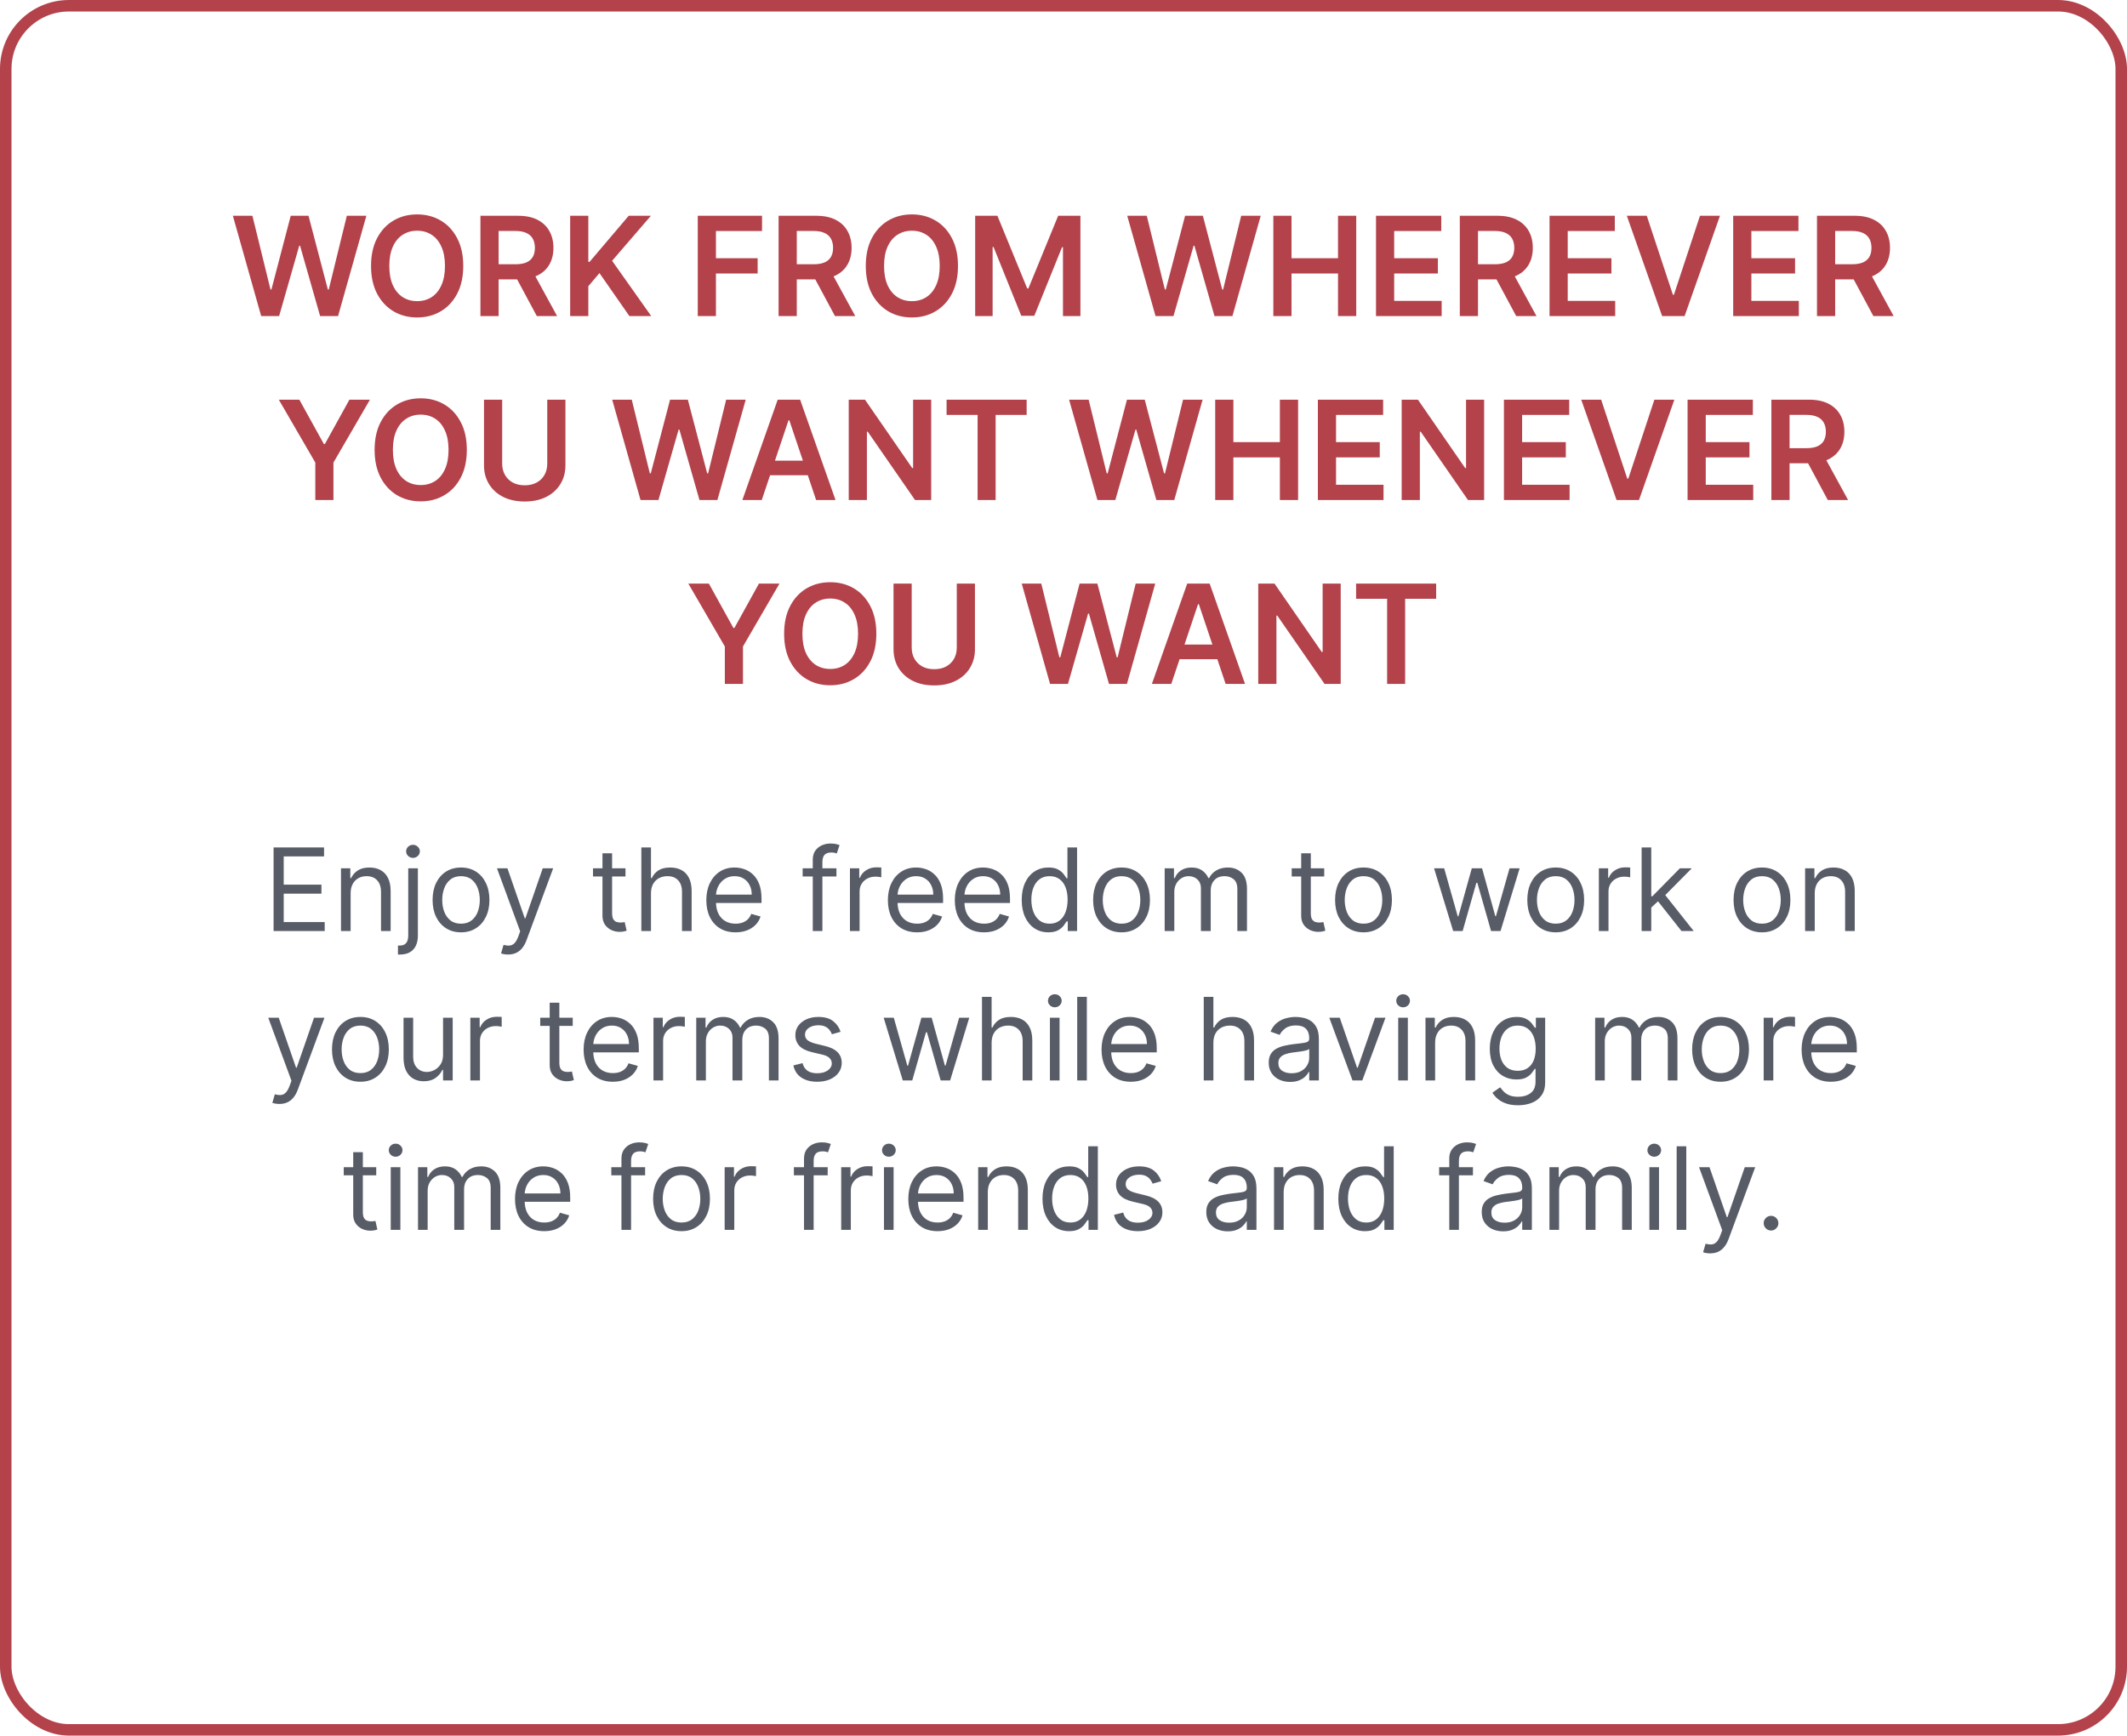 <svg width="370" height="302" viewBox="0 0 370 302" fill="none" xmlns="http://www.w3.org/2000/svg">
<rect x="1" y="1" width="368" height="300" rx="11" stroke="#B3424B" stroke-width="2"/>
<path d="M45.434 55L40.508 37.545H43.908L47.053 50.372H47.215L50.573 37.545H53.667L57.033 50.381H57.187L60.332 37.545H63.732L58.806 55H55.687L52.193 42.753H52.056L48.553 55H45.434ZM80.584 46.273C80.584 48.153 80.231 49.764 79.527 51.105C78.828 52.44 77.874 53.463 76.663 54.173C75.459 54.883 74.092 55.239 72.564 55.239C71.035 55.239 69.666 54.883 68.456 54.173C67.251 53.457 66.297 52.432 65.592 51.097C64.894 49.756 64.544 48.148 64.544 46.273C64.544 44.392 64.894 42.784 65.592 41.449C66.297 40.108 67.251 39.082 68.456 38.372C69.666 37.662 71.035 37.307 72.564 37.307C74.092 37.307 75.459 37.662 76.663 38.372C77.874 39.082 78.828 40.108 79.527 41.449C80.231 42.784 80.584 44.392 80.584 46.273ZM77.405 46.273C77.405 44.949 77.197 43.832 76.783 42.923C76.374 42.008 75.805 41.318 75.078 40.852C74.351 40.381 73.513 40.145 72.564 40.145C71.615 40.145 70.777 40.381 70.05 40.852C69.322 41.318 68.751 42.008 68.337 42.923C67.928 43.832 67.723 44.949 67.723 46.273C67.723 47.597 67.928 48.716 68.337 49.631C68.751 50.54 69.322 51.23 70.05 51.702C70.777 52.168 71.615 52.401 72.564 52.401C73.513 52.401 74.351 52.168 75.078 51.702C75.805 51.23 76.374 50.54 76.783 49.631C77.197 48.716 77.405 47.597 77.405 46.273ZM83.573 55V37.545H90.119C91.46 37.545 92.585 37.778 93.494 38.244C94.408 38.71 95.099 39.364 95.565 40.205C96.036 41.04 96.272 42.014 96.272 43.128C96.272 44.247 96.033 45.219 95.556 46.043C95.085 46.861 94.388 47.494 93.468 47.943C92.548 48.386 91.417 48.608 90.076 48.608H85.414V45.983H89.65C90.434 45.983 91.076 45.875 91.576 45.659C92.076 45.438 92.445 45.117 92.684 44.696C92.928 44.27 93.05 43.747 93.05 43.128C93.05 42.508 92.928 41.98 92.684 41.543C92.44 41.099 92.067 40.764 91.567 40.537C91.067 40.304 90.423 40.188 89.633 40.188H86.735V55H83.573ZM92.59 47.091L96.911 55H93.383L89.138 47.091H92.59ZM99.183 55V37.545H102.344V45.565H102.558L109.367 37.545H113.228L106.478 45.378L113.288 55H109.487L104.279 47.517L102.344 49.801V55H99.183ZM121.378 55V37.545H132.56V40.196H124.54V44.935H131.793V47.585H124.54V55H121.378ZM135.44 55V37.545H141.986C143.327 37.545 144.452 37.778 145.361 38.244C146.276 38.71 146.966 39.364 147.432 40.205C147.903 41.04 148.139 42.014 148.139 43.128C148.139 44.247 147.901 45.219 147.423 46.043C146.952 46.861 146.256 47.494 145.335 47.943C144.415 48.386 143.284 48.608 141.943 48.608H137.281V45.983H141.517C142.301 45.983 142.943 45.875 143.443 45.659C143.943 45.438 144.313 45.117 144.551 44.696C144.795 44.27 144.918 43.747 144.918 43.128C144.918 42.508 144.795 41.98 144.551 41.543C144.307 41.099 143.935 40.764 143.435 40.537C142.935 40.304 142.29 40.188 141.5 40.188H138.602V55H135.44ZM144.457 47.091L148.778 55H145.25L141.006 47.091H144.457ZM166.646 46.273C166.646 48.153 166.294 49.764 165.589 51.105C164.891 52.44 163.936 53.463 162.726 54.173C161.521 54.883 160.155 55.239 158.626 55.239C157.098 55.239 155.729 54.883 154.518 54.173C153.314 53.457 152.359 52.432 151.655 51.097C150.956 49.756 150.607 48.148 150.607 46.273C150.607 44.392 150.956 42.784 151.655 41.449C152.359 40.108 153.314 39.082 154.518 38.372C155.729 37.662 157.098 37.307 158.626 37.307C160.155 37.307 161.521 37.662 162.726 38.372C163.936 39.082 164.891 40.108 165.589 41.449C166.294 42.784 166.646 44.392 166.646 46.273ZM163.467 46.273C163.467 44.949 163.26 43.832 162.845 42.923C162.436 42.008 161.868 41.318 161.141 40.852C160.413 40.381 159.575 40.145 158.626 40.145C157.678 40.145 156.839 40.381 156.112 40.852C155.385 41.318 154.814 42.008 154.399 42.923C153.99 43.832 153.786 44.949 153.786 46.273C153.786 47.597 153.99 48.716 154.399 49.631C154.814 50.54 155.385 51.23 156.112 51.702C156.839 52.168 157.678 52.401 158.626 52.401C159.575 52.401 160.413 52.168 161.141 51.702C161.868 51.23 162.436 50.54 162.845 49.631C163.26 48.716 163.467 47.597 163.467 46.273ZM169.636 37.545H173.505L178.687 50.193H178.891L184.073 37.545H187.942V55H184.908V43.008H184.746L179.923 54.949H177.656L172.832 42.983H172.67V55H169.636V37.545ZM201.012 55L196.086 37.545H199.487L202.631 50.372H202.793L206.151 37.545H209.245L212.612 50.381H212.765L215.91 37.545H219.31L214.384 55H211.265L207.771 42.753H207.634L204.131 55H201.012ZM221.503 55V37.545H224.665V44.935H232.753V37.545H235.923V55H232.753V47.585H224.665V55H221.503ZM239.362 55V37.545H250.714V40.196H242.524V44.935H250.126V47.585H242.524V52.349H250.783V55H239.362ZM253.94 55V37.545H260.486C261.827 37.545 262.952 37.778 263.861 38.244C264.776 38.71 265.466 39.364 265.932 40.205C266.403 41.04 266.639 42.014 266.639 43.128C266.639 44.247 266.401 45.219 265.923 46.043C265.452 46.861 264.756 47.494 263.835 47.943C262.915 48.386 261.784 48.608 260.443 48.608H255.781V45.983H260.017C260.801 45.983 261.443 45.875 261.943 45.659C262.443 45.438 262.813 45.117 263.051 44.696C263.295 44.27 263.418 43.747 263.418 43.128C263.418 42.508 263.295 41.98 263.051 41.543C262.807 41.099 262.435 40.764 261.935 40.537C261.435 40.304 260.79 40.188 260 40.188H257.102V55H253.94ZM262.957 47.091L267.278 55H263.75L259.506 47.091H262.957ZM269.55 55V37.545H280.902V40.196H272.712V44.935H280.314V47.585H272.712V52.349H280.97V55H269.55ZM286.463 37.545L291.006 51.284H291.185L295.719 37.545H299.196L293.043 55H289.139L282.994 37.545H286.463ZM301.495 55V37.545H312.847V40.196H304.657V44.935H312.259V47.585H304.657V52.349H312.915V55H301.495ZM316.073 55V37.545H322.619C323.96 37.545 325.085 37.778 325.994 38.244C326.908 38.71 327.599 39.364 328.065 40.205C328.536 41.04 328.772 42.014 328.772 43.128C328.772 44.247 328.533 45.219 328.056 46.043C327.585 46.861 326.888 47.494 325.968 47.943C325.048 48.386 323.917 48.608 322.576 48.608H317.914V45.983H322.15C322.934 45.983 323.576 45.875 324.076 45.659C324.576 45.438 324.945 45.117 325.184 44.696C325.428 44.27 325.55 43.747 325.55 43.128C325.55 42.508 325.428 41.98 325.184 41.543C324.94 41.099 324.567 40.764 324.067 40.537C323.567 40.304 322.923 40.188 322.133 40.188H319.235V55H316.073ZM325.09 47.091L329.411 55H325.883L321.638 47.091H325.09ZM48.501 69.546H52.072L56.342 77.267H56.512L60.782 69.546H64.353L58.004 80.489V87H54.85V80.489L48.501 69.546ZM81.205 78.273C81.205 80.153 80.853 81.764 80.148 83.105C79.449 84.44 78.495 85.463 77.284 86.173C76.08 86.883 74.713 87.239 73.185 87.239C71.657 87.239 70.287 86.883 69.077 86.173C67.873 85.457 66.918 84.432 66.213 83.097C65.515 81.756 65.165 80.148 65.165 78.273C65.165 76.392 65.515 74.784 66.213 73.449C66.918 72.108 67.873 71.082 69.077 70.372C70.287 69.662 71.657 69.307 73.185 69.307C74.713 69.307 76.08 69.662 77.284 70.372C78.495 71.082 79.449 72.108 80.148 73.449C80.853 74.784 81.205 76.392 81.205 78.273ZM78.026 78.273C78.026 76.949 77.819 75.832 77.404 74.923C76.995 74.008 76.427 73.318 75.699 72.852C74.972 72.381 74.134 72.145 73.185 72.145C72.236 72.145 71.398 72.381 70.671 72.852C69.944 73.318 69.373 74.008 68.958 74.923C68.549 75.832 68.344 76.949 68.344 78.273C68.344 79.597 68.549 80.716 68.958 81.631C69.373 82.54 69.944 83.23 70.671 83.702C71.398 84.168 72.236 84.401 73.185 84.401C74.134 84.401 74.972 84.168 75.699 83.702C76.427 83.23 76.995 82.54 77.404 81.631C77.819 80.716 78.026 79.597 78.026 78.273ZM95.197 69.546H98.359V80.949C98.359 82.199 98.064 83.298 97.473 84.247C96.887 85.196 96.064 85.938 95.001 86.472C93.939 87 92.697 87.264 91.277 87.264C89.85 87.264 88.606 87 87.544 86.472C86.481 85.938 85.657 85.196 85.072 84.247C84.487 83.298 84.194 82.199 84.194 80.949V69.546H87.356V80.685C87.356 81.412 87.515 82.06 87.834 82.628C88.157 83.196 88.612 83.642 89.197 83.966C89.782 84.284 90.475 84.443 91.277 84.443C92.078 84.443 92.771 84.284 93.356 83.966C93.947 83.642 94.402 83.196 94.72 82.628C95.038 82.06 95.197 81.412 95.197 80.685V69.546ZM111.422 87L106.496 69.546H109.897L113.042 82.372H113.203L116.561 69.546H119.655L123.022 82.381H123.175L126.32 69.546H129.721L124.794 87H121.675L118.181 74.753H118.044L114.542 87H111.422ZM132.514 87H129.139L135.284 69.546H139.187L145.341 87H141.966L137.304 73.125H137.167L132.514 87ZM132.625 80.156H141.829V82.696H132.625V80.156ZM161.983 69.546V87H159.171L150.946 75.111H150.801V87H147.64V69.546H150.469L158.685 81.443H158.838V69.546H161.983ZM164.662 72.196V69.546H178.588V72.196H173.193V87H170.056V72.196H164.662ZM190.899 87L185.973 69.546H189.373L192.518 82.372H192.68L196.038 69.546H199.132L202.498 82.381H202.652L205.797 69.546H209.197L204.271 87H201.152L197.657 74.753H197.521L194.018 87H190.899ZM211.39 87V69.546H214.551V76.935H222.64V69.546H225.81V87H222.64V79.585H214.551V87H211.39ZM229.249 87V69.546H240.601V72.196H232.411V76.935H240.013V79.585H232.411V84.349H240.669V87H229.249ZM258.171 69.546V87H255.358L247.134 75.111H246.989V87H243.827V69.546H246.657L254.873 81.443H255.026V69.546H258.171ZM261.616 87V69.546H272.968V72.196H264.778V76.935H272.38V79.585H264.778V84.349H273.037V87H261.616ZM278.529 69.546L283.072 83.284H283.251L287.785 69.546H291.262L285.109 87H281.206L275.061 69.546H278.529ZM293.561 87V69.546H304.914V72.196H296.723V76.935H304.326V79.585H296.723V84.349H304.982V87H293.561ZM308.14 87V69.546H314.685C316.026 69.546 317.151 69.778 318.06 70.244C318.975 70.71 319.665 71.364 320.131 72.204C320.603 73.04 320.838 74.014 320.838 75.128C320.838 76.247 320.6 77.219 320.123 78.043C319.651 78.861 318.955 79.494 318.034 79.943C317.114 80.386 315.983 80.608 314.642 80.608H309.98V77.983H314.216C315 77.983 315.642 77.875 316.142 77.659C316.642 77.438 317.012 77.117 317.25 76.696C317.495 76.27 317.617 75.747 317.617 75.128C317.617 74.508 317.495 73.98 317.25 73.543C317.006 73.099 316.634 72.764 316.134 72.537C315.634 72.304 314.989 72.188 314.199 72.188H311.301V87H308.14ZM317.157 79.091L321.478 87H317.949L313.705 79.091H317.157ZM119.739 101.545H123.31L127.58 109.267H127.751L132.021 101.545H135.592L129.242 112.489V119H126.089V112.489L119.739 101.545ZM152.443 110.273C152.443 112.153 152.091 113.764 151.386 115.105C150.688 116.44 149.733 117.463 148.523 118.173C147.318 118.884 145.952 119.239 144.423 119.239C142.895 119.239 141.526 118.884 140.315 118.173C139.111 117.457 138.156 116.432 137.452 115.097C136.753 113.756 136.403 112.148 136.403 110.273C136.403 108.392 136.753 106.784 137.452 105.449C138.156 104.108 139.111 103.082 140.315 102.372C141.526 101.662 142.895 101.307 144.423 101.307C145.952 101.307 147.318 101.662 148.523 102.372C149.733 103.082 150.688 104.108 151.386 105.449C152.091 106.784 152.443 108.392 152.443 110.273ZM149.264 110.273C149.264 108.949 149.057 107.832 148.642 106.923C148.233 106.009 147.665 105.318 146.938 104.852C146.21 104.381 145.372 104.145 144.423 104.145C143.474 104.145 142.636 104.381 141.909 104.852C141.182 105.318 140.611 106.009 140.196 106.923C139.787 107.832 139.582 108.949 139.582 110.273C139.582 111.597 139.787 112.716 140.196 113.631C140.611 114.54 141.182 115.23 141.909 115.702C142.636 116.168 143.474 116.401 144.423 116.401C145.372 116.401 146.21 116.168 146.938 115.702C147.665 115.23 148.233 114.54 148.642 113.631C149.057 112.716 149.264 111.597 149.264 110.273ZM166.435 101.545H169.597V112.949C169.597 114.199 169.302 115.298 168.711 116.247C168.126 117.196 167.302 117.937 166.239 118.472C165.177 119 163.935 119.264 162.515 119.264C161.089 119.264 159.844 119 158.782 118.472C157.719 117.937 156.896 117.196 156.31 116.247C155.725 115.298 155.433 114.199 155.433 112.949V101.545H158.594V112.685C158.594 113.412 158.754 114.06 159.072 114.628C159.396 115.196 159.85 115.642 160.435 115.966C161.021 116.284 161.714 116.443 162.515 116.443C163.316 116.443 164.009 116.284 164.594 115.966C165.185 115.642 165.64 115.196 165.958 114.628C166.276 114.06 166.435 113.412 166.435 112.685V101.545ZM182.661 119L177.734 101.545H181.135L184.28 114.372H184.442L187.8 101.545H190.893L194.26 114.381H194.413L197.558 101.545H200.959L196.033 119H192.913L189.419 106.753H189.283L185.78 119H182.661ZM203.752 119H200.377L206.522 101.545H210.425L216.579 119H213.204L208.542 105.125H208.406L203.752 119ZM203.863 112.156H213.067V114.696H203.863V112.156ZM233.222 101.545V119H230.409L222.185 107.111H222.04V119H218.878V101.545H221.707L229.923 113.443H230.077V101.545H233.222ZM235.9 104.196V101.545H249.826V104.196H244.431V119H241.295V104.196H235.9Z" fill="#B3424B"/>
<path d="M47.591 162V147.455H56.37V149.017H49.353V153.932H55.915V155.494H49.353V160.438H56.483V162H47.591ZM60.993 155.438V162H59.317V151.091H60.937V152.795H61.079C61.334 152.241 61.723 151.796 62.243 151.46C62.764 151.119 63.437 150.949 64.26 150.949C64.999 150.949 65.645 151.1 66.199 151.403C66.753 151.702 67.184 152.156 67.492 152.767C67.8 153.373 67.954 154.14 67.954 155.068V162H66.278V155.182C66.278 154.325 66.055 153.657 65.61 153.179C65.165 152.696 64.554 152.455 63.778 152.455C63.242 152.455 62.764 152.571 62.343 152.803C61.926 153.035 61.597 153.373 61.356 153.818C61.114 154.263 60.993 154.803 60.993 155.438ZM71.016 151.091H72.693V162.795C72.693 163.468 72.577 164.05 72.345 164.543C72.117 165.035 71.772 165.416 71.308 165.686C70.848 165.956 70.268 166.091 69.568 166.091C69.511 166.091 69.454 166.091 69.397 166.091C69.34 166.091 69.284 166.091 69.227 166.091V164.528C69.284 164.528 69.336 164.528 69.383 164.528C69.43 164.528 69.482 164.528 69.539 164.528C70.051 164.528 70.425 164.377 70.661 164.074C70.898 163.776 71.016 163.349 71.016 162.795V151.091ZM71.84 149.273C71.514 149.273 71.232 149.161 70.995 148.939C70.763 148.716 70.647 148.449 70.647 148.136C70.647 147.824 70.763 147.556 70.995 147.334C71.232 147.111 71.514 147 71.84 147C72.167 147 72.446 147.111 72.678 147.334C72.915 147.556 73.034 147.824 73.034 148.136C73.034 148.449 72.915 148.716 72.678 148.939C72.446 149.161 72.167 149.273 71.84 149.273ZM80.194 162.227C79.21 162.227 78.346 161.993 77.602 161.524C76.864 161.055 76.286 160.4 75.869 159.557C75.457 158.714 75.251 157.729 75.251 156.602C75.251 155.466 75.457 154.474 75.869 153.626C76.286 152.779 76.864 152.121 77.602 151.652C78.346 151.183 79.21 150.949 80.194 150.949C81.179 150.949 82.041 151.183 82.78 151.652C83.523 152.121 84.101 152.779 84.513 153.626C84.929 154.474 85.138 155.466 85.138 156.602C85.138 157.729 84.929 158.714 84.513 159.557C84.101 160.4 83.523 161.055 82.78 161.524C82.041 161.993 81.179 162.227 80.194 162.227ZM80.194 160.722C80.942 160.722 81.558 160.53 82.041 160.146C82.524 159.763 82.882 159.259 83.114 158.634C83.346 158.009 83.462 157.331 83.462 156.602C83.462 155.873 83.346 155.194 83.114 154.564C82.882 153.934 82.524 153.425 82.041 153.037C81.558 152.649 80.942 152.455 80.194 152.455C79.446 152.455 78.831 152.649 78.348 153.037C77.865 153.425 77.507 153.934 77.275 154.564C77.043 155.194 76.927 155.873 76.927 156.602C76.927 157.331 77.043 158.009 77.275 158.634C77.507 159.259 77.865 159.763 78.348 160.146C78.831 160.53 79.446 160.722 80.194 160.722ZM88.385 166.091C88.101 166.091 87.848 166.067 87.625 166.02C87.403 165.977 87.249 165.935 87.163 165.892L87.59 164.415C87.997 164.519 88.357 164.557 88.669 164.528C88.982 164.5 89.259 164.36 89.5 164.109C89.746 163.863 89.971 163.463 90.175 162.909L90.487 162.057L86.453 151.091H88.272L91.283 159.784H91.397L94.408 151.091H96.226L91.595 163.591C91.387 164.154 91.129 164.621 90.821 164.99C90.513 165.364 90.156 165.641 89.749 165.821C89.346 166.001 88.892 166.091 88.385 166.091ZM108.808 151.091V152.511H103.154V151.091H108.808ZM104.802 148.477H106.478V158.875C106.478 159.348 106.547 159.704 106.684 159.94C106.826 160.172 107.006 160.329 107.224 160.409C107.446 160.485 107.681 160.523 107.927 160.523C108.112 160.523 108.263 160.513 108.382 160.494C108.5 160.471 108.595 160.452 108.666 160.438L109.007 161.943C108.893 161.986 108.734 162.028 108.531 162.071C108.327 162.118 108.069 162.142 107.757 162.142C107.283 162.142 106.819 162.04 106.365 161.837C105.915 161.633 105.541 161.323 105.242 160.906C104.949 160.49 104.802 159.964 104.802 159.33V148.477ZM113.24 155.438V162H111.563V147.455H113.24V152.795H113.382C113.637 152.232 114.021 151.785 114.532 151.453C115.048 151.117 115.735 150.949 116.592 150.949C117.335 150.949 117.986 151.098 118.545 151.396C119.104 151.69 119.537 152.142 119.845 152.753C120.157 153.359 120.313 154.131 120.313 155.068V162H118.637V155.182C118.637 154.315 118.412 153.645 117.963 153.172C117.517 152.694 116.9 152.455 116.109 152.455C115.56 152.455 115.067 152.571 114.632 152.803C114.201 153.035 113.86 153.373 113.609 153.818C113.363 154.263 113.24 154.803 113.24 155.438ZM127.954 162.227C126.903 162.227 125.996 161.995 125.233 161.531C124.476 161.062 123.891 160.409 123.479 159.571C123.072 158.728 122.868 157.748 122.868 156.631C122.868 155.513 123.072 154.528 123.479 153.676C123.891 152.819 124.464 152.152 125.198 151.673C125.937 151.19 126.798 150.949 127.783 150.949C128.351 150.949 128.912 151.044 129.466 151.233C130.02 151.422 130.525 151.73 130.979 152.156C131.434 152.578 131.796 153.136 132.066 153.832C132.336 154.528 132.471 155.385 132.471 156.403V157.114H124.062V155.665H130.766C130.766 155.049 130.643 154.5 130.397 154.017C130.155 153.534 129.81 153.153 129.36 152.874C128.915 152.594 128.389 152.455 127.783 152.455C127.116 152.455 126.538 152.62 126.05 152.952C125.567 153.278 125.196 153.705 124.935 154.23C124.675 154.756 124.545 155.319 124.545 155.92V156.886C124.545 157.71 124.687 158.409 124.971 158.982C125.26 159.55 125.66 159.983 126.171 160.281C126.682 160.575 127.277 160.722 127.954 160.722C128.394 160.722 128.792 160.66 129.147 160.537C129.507 160.409 129.817 160.22 130.077 159.969C130.338 159.713 130.539 159.396 130.681 159.017L132.3 159.472C132.13 160.021 131.843 160.504 131.441 160.92C131.038 161.332 130.541 161.654 129.949 161.886C129.358 162.114 128.692 162.227 127.954 162.227ZM145.503 151.091V152.511H139.623V151.091H145.503ZM141.384 162V149.585C141.384 148.96 141.531 148.439 141.824 148.023C142.118 147.606 142.499 147.294 142.968 147.085C143.437 146.877 143.931 146.773 144.452 146.773C144.864 146.773 145.2 146.806 145.461 146.872C145.721 146.938 145.915 147 146.043 147.057L145.56 148.506C145.475 148.477 145.357 148.442 145.205 148.399C145.058 148.357 144.864 148.335 144.623 148.335C144.069 148.335 143.669 148.475 143.422 148.754C143.181 149.034 143.06 149.443 143.06 149.983V162H141.384ZM147.852 162V151.091H149.472V152.739H149.585C149.784 152.199 150.144 151.761 150.665 151.425C151.186 151.089 151.773 150.92 152.426 150.92C152.549 150.92 152.703 150.923 152.888 150.928C153.073 150.932 153.212 150.939 153.307 150.949V152.653C153.25 152.639 153.12 152.618 152.916 152.589C152.718 152.556 152.507 152.54 152.284 152.54C151.754 152.54 151.28 152.651 150.864 152.874C150.452 153.091 150.125 153.394 149.884 153.783C149.647 154.166 149.529 154.604 149.529 155.097V162H147.852ZM159.536 162.227C158.485 162.227 157.578 161.995 156.816 161.531C156.058 161.062 155.473 160.409 155.061 159.571C154.654 158.728 154.45 157.748 154.45 156.631C154.45 155.513 154.654 154.528 155.061 153.676C155.473 152.819 156.046 152.152 156.78 151.673C157.519 151.19 158.38 150.949 159.365 150.949C159.933 150.949 160.494 151.044 161.048 151.233C161.602 151.422 162.107 151.73 162.561 152.156C163.016 152.578 163.378 153.136 163.648 153.832C163.918 154.528 164.053 155.385 164.053 156.403V157.114H155.644V155.665H162.348C162.348 155.049 162.225 154.5 161.979 154.017C161.737 153.534 161.392 153.153 160.942 152.874C160.497 152.594 159.971 152.455 159.365 152.455C158.698 152.455 158.12 152.62 157.632 152.952C157.149 153.278 156.778 153.705 156.517 154.23C156.257 154.756 156.127 155.319 156.127 155.92V156.886C156.127 157.71 156.269 158.409 156.553 158.982C156.842 159.55 157.242 159.983 157.753 160.281C158.264 160.575 158.859 160.722 159.536 160.722C159.976 160.722 160.374 160.66 160.729 160.537C161.089 160.409 161.399 160.22 161.659 159.969C161.92 159.713 162.121 159.396 162.263 159.017L163.882 159.472C163.712 160.021 163.425 160.504 163.023 160.92C162.62 161.332 162.123 161.654 161.531 161.886C160.94 162.114 160.274 162.227 159.536 162.227ZM171.176 162.227C170.125 162.227 169.218 161.995 168.456 161.531C167.699 161.062 167.114 160.409 166.702 159.571C166.295 158.728 166.091 157.748 166.091 156.631C166.091 155.513 166.295 154.528 166.702 153.676C167.114 152.819 167.687 152.152 168.421 151.673C169.159 151.19 170.021 150.949 171.006 150.949C171.574 150.949 172.135 151.044 172.689 151.233C173.243 151.422 173.747 151.73 174.202 152.156C174.656 152.578 175.019 153.136 175.289 153.832C175.558 154.528 175.693 155.385 175.693 156.403V157.114H167.284V155.665H173.989C173.989 155.049 173.866 154.5 173.619 154.017C173.378 153.534 173.032 153.153 172.583 152.874C172.137 152.594 171.612 152.455 171.006 152.455C170.338 152.455 169.761 152.62 169.273 152.952C168.79 153.278 168.418 153.705 168.158 154.23C167.897 154.756 167.767 155.319 167.767 155.92V156.886C167.767 157.71 167.909 158.409 168.193 158.982C168.482 159.55 168.882 159.983 169.394 160.281C169.905 160.575 170.499 160.722 171.176 160.722C171.617 160.722 172.014 160.66 172.369 160.537C172.729 160.409 173.039 160.22 173.3 159.969C173.56 159.713 173.762 159.396 173.904 159.017L175.523 159.472C175.352 160.021 175.066 160.504 174.664 160.92C174.261 161.332 173.764 161.654 173.172 161.886C172.58 162.114 171.915 162.227 171.176 162.227ZM182.362 162.227C181.453 162.227 180.651 161.998 179.955 161.538C179.259 161.074 178.714 160.421 178.321 159.578C177.928 158.731 177.732 157.729 177.732 156.574C177.732 155.428 177.928 154.434 178.321 153.591C178.714 152.748 179.261 152.097 179.962 151.638C180.663 151.179 181.472 150.949 182.391 150.949C183.101 150.949 183.662 151.067 184.074 151.304C184.491 151.536 184.808 151.801 185.026 152.099C185.248 152.393 185.421 152.634 185.544 152.824H185.686V147.455H187.362V162H185.743V160.324H185.544C185.421 160.523 185.246 160.774 185.019 161.077C184.791 161.375 184.467 161.643 184.046 161.879C183.624 162.111 183.063 162.227 182.362 162.227ZM182.59 160.722C183.262 160.722 183.83 160.546 184.294 160.196C184.758 159.841 185.111 159.351 185.352 158.726C185.594 158.096 185.715 157.369 185.715 156.545C185.715 155.731 185.596 155.018 185.36 154.408C185.123 153.792 184.772 153.314 184.308 152.973C183.844 152.627 183.271 152.455 182.59 152.455C181.879 152.455 181.288 152.637 180.814 153.001C180.345 153.361 179.993 153.851 179.756 154.472C179.524 155.087 179.408 155.778 179.408 156.545C179.408 157.322 179.526 158.027 179.763 158.662C180.004 159.292 180.36 159.794 180.828 160.168C181.302 160.537 181.889 160.722 182.59 160.722ZM195.097 162.227C194.112 162.227 193.248 161.993 192.504 161.524C191.766 161.055 191.188 160.4 190.771 159.557C190.36 158.714 190.154 157.729 190.154 156.602C190.154 155.466 190.36 154.474 190.771 153.626C191.188 152.779 191.766 152.121 192.504 151.652C193.248 151.183 194.112 150.949 195.097 150.949C196.082 150.949 196.943 151.183 197.682 151.652C198.425 152.121 199.003 152.779 199.415 153.626C199.832 154.474 200.04 155.466 200.04 156.602C200.04 157.729 199.832 158.714 199.415 159.557C199.003 160.4 198.425 161.055 197.682 161.524C196.943 161.993 196.082 162.227 195.097 162.227ZM195.097 160.722C195.845 160.722 196.46 160.53 196.943 160.146C197.426 159.763 197.784 159.259 198.016 158.634C198.248 158.009 198.364 157.331 198.364 156.602C198.364 155.873 198.248 155.194 198.016 154.564C197.784 153.934 197.426 153.425 196.943 153.037C196.46 152.649 195.845 152.455 195.097 152.455C194.349 152.455 193.733 152.649 193.25 153.037C192.767 153.425 192.41 153.934 192.178 154.564C191.946 155.194 191.83 155.873 191.83 156.602C191.83 157.331 191.946 158.009 192.178 158.634C192.41 159.259 192.767 159.763 193.25 160.146C193.733 160.53 194.349 160.722 195.097 160.722ZM202.599 162V151.091H204.218V152.795H204.36C204.587 152.213 204.954 151.761 205.461 151.439C205.967 151.112 206.576 150.949 207.286 150.949C208.006 150.949 208.605 151.112 209.083 151.439C209.566 151.761 209.942 152.213 210.212 152.795H210.326C210.605 152.232 211.024 151.785 211.583 151.453C212.142 151.117 212.812 150.949 213.593 150.949C214.568 150.949 215.366 151.254 215.986 151.865C216.607 152.471 216.917 153.416 216.917 154.699V162H215.241V154.699C215.241 153.894 215.02 153.319 214.58 152.973C214.14 152.627 213.621 152.455 213.025 152.455C212.258 152.455 211.663 152.687 211.242 153.151C210.821 153.61 210.61 154.192 210.61 154.898V162H208.905V154.528C208.905 153.908 208.704 153.409 208.302 153.03C207.899 152.646 207.381 152.455 206.746 152.455C206.311 152.455 205.903 152.571 205.525 152.803C205.151 153.035 204.848 153.357 204.616 153.768C204.388 154.176 204.275 154.647 204.275 155.182V162H202.599ZM230.351 151.091V152.511H224.697V151.091H230.351ZM226.345 148.477H228.021V158.875C228.021 159.348 228.09 159.704 228.227 159.94C228.369 160.172 228.549 160.329 228.767 160.409C228.989 160.485 229.224 160.523 229.47 160.523C229.655 160.523 229.806 160.513 229.925 160.494C230.043 160.471 230.138 160.452 230.209 160.438L230.55 161.943C230.436 161.986 230.277 162.028 230.074 162.071C229.87 162.118 229.612 162.142 229.3 162.142C228.826 162.142 228.362 162.04 227.907 161.837C227.458 161.633 227.084 161.323 226.785 160.906C226.492 160.49 226.345 159.964 226.345 159.33V148.477ZM237.187 162.227C236.202 162.227 235.338 161.993 234.594 161.524C233.856 161.055 233.278 160.4 232.861 159.557C232.449 158.714 232.243 157.729 232.243 156.602C232.243 155.466 232.449 154.474 232.861 153.626C233.278 152.779 233.856 152.121 234.594 151.652C235.338 151.183 236.202 150.949 237.187 150.949C238.171 150.949 239.033 151.183 239.772 151.652C240.515 152.121 241.093 152.779 241.505 153.626C241.921 154.474 242.13 155.466 242.13 156.602C242.13 157.729 241.921 158.714 241.505 159.557C241.093 160.4 240.515 161.055 239.772 161.524C239.033 161.993 238.171 162.227 237.187 162.227ZM237.187 160.722C237.935 160.722 238.55 160.53 239.033 160.146C239.516 159.763 239.874 159.259 240.106 158.634C240.338 158.009 240.454 157.331 240.454 156.602C240.454 155.873 240.338 155.194 240.106 154.564C239.874 153.934 239.516 153.425 239.033 153.037C238.55 152.649 237.935 152.455 237.187 152.455C236.439 152.455 235.823 152.649 235.34 153.037C234.857 153.425 234.5 153.934 234.268 154.564C234.036 155.194 233.92 155.873 233.92 156.602C233.92 157.331 234.036 158.009 234.268 158.634C234.5 159.259 234.857 159.763 235.34 160.146C235.823 160.53 236.439 160.722 237.187 160.722ZM252.785 162L249.461 151.091H251.222L253.58 159.443H253.694L256.024 151.091H257.813L260.115 159.415H260.228L262.586 151.091H264.347L261.024 162H259.376L256.99 153.619H256.819L254.433 162H252.785ZM270.624 162.227C269.639 162.227 268.775 161.993 268.032 161.524C267.293 161.055 266.715 160.4 266.299 159.557C265.887 158.714 265.681 157.729 265.681 156.602C265.681 155.466 265.887 154.474 266.299 153.626C266.715 152.779 267.293 152.121 268.032 151.652C268.775 151.183 269.639 150.949 270.624 150.949C271.609 150.949 272.471 151.183 273.209 151.652C273.953 152.121 274.53 152.779 274.942 153.626C275.359 154.474 275.567 155.466 275.567 156.602C275.567 157.729 275.359 158.714 274.942 159.557C274.53 160.4 273.953 161.055 273.209 161.524C272.471 161.993 271.609 162.227 270.624 162.227ZM270.624 160.722C271.372 160.722 271.988 160.53 272.471 160.146C272.954 159.763 273.311 159.259 273.543 158.634C273.775 158.009 273.891 157.331 273.891 156.602C273.891 155.873 273.775 155.194 273.543 154.564C273.311 153.934 272.954 153.425 272.471 153.037C271.988 152.649 271.372 152.455 270.624 152.455C269.876 152.455 269.26 152.649 268.778 153.037C268.295 153.425 267.937 153.934 267.705 154.564C267.473 155.194 267.357 155.873 267.357 156.602C267.357 157.331 267.473 158.009 267.705 158.634C267.937 159.259 268.295 159.763 268.778 160.146C269.26 160.53 269.876 160.722 270.624 160.722ZM278.126 162V151.091H279.745V152.739H279.859C280.058 152.199 280.418 151.761 280.938 151.425C281.459 151.089 282.046 150.92 282.7 150.92C282.823 150.92 282.977 150.923 283.161 150.928C283.346 150.932 283.486 150.939 283.58 150.949V152.653C283.524 152.639 283.393 152.618 283.19 152.589C282.991 152.556 282.78 152.54 282.558 152.54C282.027 152.54 281.554 152.651 281.137 152.874C280.725 153.091 280.399 153.394 280.157 153.783C279.92 154.166 279.802 154.604 279.802 155.097V162H278.126ZM287.13 158.023L287.101 155.949H287.442L292.215 151.091H294.289L289.204 156.233H289.062L287.13 158.023ZM285.567 162V147.455H287.243V162H285.567ZM292.499 162L288.238 156.602L289.431 155.438L294.63 162H292.499ZM306.503 162.227C305.518 162.227 304.654 161.993 303.911 161.524C303.172 161.055 302.594 160.4 302.178 159.557C301.766 158.714 301.56 157.729 301.56 156.602C301.56 155.466 301.766 154.474 302.178 153.626C302.594 152.779 303.172 152.121 303.911 151.652C304.654 151.183 305.518 150.949 306.503 150.949C307.488 150.949 308.35 151.183 309.088 151.652C309.832 152.121 310.409 152.779 310.821 153.626C311.238 154.474 311.446 155.466 311.446 156.602C311.446 157.729 311.238 158.714 310.821 159.557C310.409 160.4 309.832 161.055 309.088 161.524C308.35 161.993 307.488 162.227 306.503 162.227ZM306.503 160.722C307.251 160.722 307.867 160.53 308.35 160.146C308.833 159.763 309.19 159.259 309.422 158.634C309.654 158.009 309.77 157.331 309.77 156.602C309.77 155.873 309.654 155.194 309.422 154.564C309.19 153.934 308.833 153.425 308.35 153.037C307.867 152.649 307.251 152.455 306.503 152.455C305.755 152.455 305.139 152.649 304.656 153.037C304.173 153.425 303.816 153.934 303.584 154.564C303.352 155.194 303.236 155.873 303.236 156.602C303.236 157.331 303.352 158.009 303.584 158.634C303.816 159.259 304.173 159.763 304.656 160.146C305.139 160.53 305.755 160.722 306.503 160.722ZM315.681 155.438V162H314.005V151.091H315.624V152.795H315.766C316.022 152.241 316.41 151.796 316.931 151.46C317.452 151.119 318.124 150.949 318.948 150.949C319.687 150.949 320.333 151.1 320.887 151.403C321.441 151.702 321.872 152.156 322.18 152.767C322.487 153.373 322.641 154.14 322.641 155.068V162H320.965V155.182C320.965 154.325 320.742 153.657 320.297 153.179C319.852 152.696 319.242 152.455 318.465 152.455C317.93 152.455 317.452 152.571 317.03 152.803C316.614 153.035 316.285 153.373 316.043 153.818C315.802 154.263 315.681 154.803 315.681 155.438ZM48.6 192.091C48.316 192.091 48.063 192.067 47.84 192.02C47.617 191.977 47.464 191.935 47.378 191.892L47.804 190.415C48.212 190.519 48.572 190.557 48.884 190.528C49.197 190.5 49.474 190.36 49.715 190.109C49.961 189.863 50.186 189.463 50.39 188.909L50.702 188.057L46.668 177.091H48.486L51.498 185.784H51.611L54.623 177.091H56.441L51.81 189.591C51.602 190.154 51.344 190.621 51.036 190.99C50.728 191.364 50.371 191.641 49.964 191.821C49.561 192.001 49.107 192.091 48.6 192.091ZM62.694 188.227C61.71 188.227 60.846 187.993 60.102 187.524C59.364 187.055 58.786 186.4 58.369 185.557C57.957 184.714 57.751 183.729 57.751 182.602C57.751 181.466 57.957 180.474 58.369 179.626C58.786 178.779 59.364 178.121 60.102 177.652C60.846 177.183 61.71 176.949 62.694 176.949C63.679 176.949 64.541 177.183 65.28 177.652C66.023 178.121 66.601 178.779 67.013 179.626C67.429 180.474 67.638 181.466 67.638 182.602C67.638 183.729 67.429 184.714 67.013 185.557C66.601 186.4 66.023 187.055 65.28 187.524C64.541 187.993 63.679 188.227 62.694 188.227ZM62.694 186.722C63.443 186.722 64.058 186.53 64.541 186.146C65.024 185.763 65.382 185.259 65.614 184.634C65.846 184.009 65.962 183.331 65.962 182.602C65.962 181.873 65.846 181.194 65.614 180.564C65.382 179.934 65.024 179.425 64.541 179.037C64.058 178.649 63.443 178.455 62.694 178.455C61.946 178.455 61.331 178.649 60.848 179.037C60.365 179.425 60.007 179.934 59.775 180.564C59.543 181.194 59.427 181.873 59.427 182.602C59.427 183.331 59.543 184.009 59.775 184.634C60.007 185.259 60.365 185.763 60.848 186.146C61.331 186.53 61.946 186.722 62.694 186.722ZM77.071 183.54V177.091H78.747V188H77.071V186.153H76.958C76.702 186.707 76.304 187.179 75.764 187.567C75.225 187.95 74.543 188.142 73.719 188.142C73.037 188.142 72.431 187.993 71.901 187.695C71.37 187.392 70.954 186.937 70.651 186.331C70.348 185.72 70.196 184.951 70.196 184.023V177.091H71.872V183.909C71.872 184.705 72.095 185.339 72.54 185.812C72.99 186.286 73.563 186.523 74.259 186.523C74.675 186.523 75.099 186.416 75.53 186.203C75.966 185.99 76.33 185.663 76.624 185.223C76.922 184.783 77.071 184.222 77.071 183.54ZM81.817 188V177.091H83.437V178.739H83.55C83.749 178.199 84.109 177.761 84.63 177.425C85.151 177.089 85.738 176.92 86.391 176.92C86.514 176.92 86.668 176.923 86.853 176.928C87.037 176.932 87.177 176.939 87.272 176.949V178.653C87.215 178.639 87.085 178.618 86.881 178.589C86.682 178.556 86.472 178.54 86.249 178.54C85.719 178.54 85.245 178.651 84.829 178.874C84.417 179.091 84.09 179.394 83.849 179.783C83.612 180.166 83.493 180.604 83.493 181.097V188H81.817ZM99.628 177.091V178.511H93.975V177.091H99.628ZM95.622 174.477H97.299V184.875C97.299 185.348 97.367 185.704 97.504 185.94C97.647 186.172 97.826 186.329 98.044 186.409C98.267 186.485 98.501 186.523 98.747 186.523C98.932 186.523 99.084 186.513 99.202 186.494C99.32 186.471 99.415 186.452 99.486 186.438L99.827 187.943C99.713 187.986 99.555 188.028 99.351 188.071C99.147 188.118 98.889 188.142 98.577 188.142C98.103 188.142 97.639 188.04 97.185 187.837C96.735 187.633 96.361 187.323 96.063 186.906C95.769 186.49 95.622 185.964 95.622 185.33V174.477ZM106.606 188.227C105.555 188.227 104.648 187.995 103.886 187.531C103.128 187.062 102.544 186.409 102.132 185.571C101.724 184.728 101.521 183.748 101.521 182.631C101.521 181.513 101.724 180.528 102.132 179.676C102.544 178.819 103.116 178.152 103.85 177.673C104.589 177.19 105.451 176.949 106.436 176.949C107.004 176.949 107.565 177.044 108.119 177.233C108.673 177.422 109.177 177.73 109.632 178.156C110.086 178.578 110.448 179.136 110.718 179.832C110.988 180.528 111.123 181.385 111.123 182.403V183.114H102.714V181.665H109.419C109.419 181.049 109.295 180.5 109.049 180.017C108.808 179.534 108.462 179.153 108.012 178.874C107.567 178.594 107.042 178.455 106.436 178.455C105.768 178.455 105.19 178.62 104.703 178.952C104.22 179.278 103.848 179.705 103.588 180.23C103.327 180.756 103.197 181.319 103.197 181.92V182.886C103.197 183.71 103.339 184.409 103.623 184.982C103.912 185.55 104.312 185.983 104.823 186.281C105.335 186.575 105.929 186.722 106.606 186.722C107.046 186.722 107.444 186.66 107.799 186.537C108.159 186.409 108.469 186.22 108.73 185.969C108.99 185.713 109.191 185.396 109.333 185.017L110.953 185.472C110.782 186.021 110.496 186.504 110.093 186.92C109.691 187.332 109.194 187.654 108.602 187.886C108.01 188.114 107.345 188.227 106.606 188.227ZM113.673 188V177.091H115.292V178.739H115.406C115.605 178.199 115.964 177.761 116.485 177.425C117.006 177.089 117.593 176.92 118.247 176.92C118.37 176.92 118.524 176.923 118.708 176.928C118.893 176.932 119.033 176.939 119.127 176.949V178.653C119.07 178.639 118.94 178.618 118.737 178.589C118.538 178.556 118.327 178.54 118.105 178.54C117.574 178.54 117.101 178.651 116.684 178.874C116.272 179.091 115.945 179.394 115.704 179.783C115.467 180.166 115.349 180.604 115.349 181.097V188H113.673ZM121.114 188V177.091H122.733V178.795H122.876C123.103 178.213 123.47 177.761 123.976 177.439C124.483 177.112 125.091 176.949 125.802 176.949C126.521 176.949 127.12 177.112 127.599 177.439C128.081 177.761 128.458 178.213 128.728 178.795H128.841C129.121 178.232 129.54 177.785 130.099 177.453C130.657 177.117 131.327 176.949 132.108 176.949C133.084 176.949 133.882 177.254 134.502 177.865C135.122 178.471 135.432 179.416 135.432 180.699V188H133.756V180.699C133.756 179.894 133.536 179.319 133.096 178.973C132.655 178.627 132.137 178.455 131.54 178.455C130.773 178.455 130.179 178.687 129.758 179.151C129.336 179.61 129.126 180.192 129.126 180.898V188H127.421V180.528C127.421 179.908 127.22 179.409 126.817 179.03C126.415 178.646 125.896 178.455 125.262 178.455C124.826 178.455 124.419 178.571 124.04 178.803C123.666 179.035 123.363 179.357 123.131 179.768C122.904 180.176 122.79 180.647 122.79 181.182V188H121.114ZM146.224 179.534L144.719 179.96C144.624 179.709 144.484 179.465 144.3 179.229C144.12 178.987 143.873 178.788 143.561 178.632C143.248 178.476 142.848 178.398 142.361 178.398C141.693 178.398 141.137 178.552 140.692 178.859C140.251 179.162 140.031 179.548 140.031 180.017C140.031 180.434 140.183 180.763 140.486 181.004C140.789 181.246 141.262 181.447 141.906 181.608L143.525 182.006C144.501 182.242 145.228 182.605 145.706 183.092C146.184 183.575 146.423 184.198 146.423 184.96C146.423 185.585 146.243 186.144 145.883 186.636C145.528 187.129 145.031 187.517 144.392 187.801C143.753 188.085 143.009 188.227 142.162 188.227C141.049 188.227 140.128 187.986 139.399 187.503C138.67 187.02 138.208 186.314 138.014 185.386L139.605 184.989C139.756 185.576 140.043 186.016 140.464 186.31C140.89 186.603 141.447 186.75 142.133 186.75C142.915 186.75 143.535 186.584 143.994 186.253C144.458 185.917 144.69 185.514 144.69 185.045C144.69 184.667 144.558 184.349 144.292 184.094C144.027 183.833 143.62 183.639 143.071 183.511L141.253 183.085C140.254 182.848 139.52 182.482 139.051 181.984C138.587 181.482 138.355 180.855 138.355 180.102C138.355 179.487 138.528 178.942 138.873 178.469C139.224 177.995 139.7 177.624 140.301 177.354C140.907 177.084 141.594 176.949 142.361 176.949C143.44 176.949 144.288 177.186 144.903 177.659C145.523 178.133 145.964 178.758 146.224 179.534ZM157.043 188L153.719 177.091H155.48L157.838 185.443H157.952L160.281 177.091H162.071L164.372 185.415H164.486L166.844 177.091H168.605L165.281 188H163.634L161.247 179.619H161.077L158.691 188H157.043ZM172.497 181.438V188H170.821V173.455H172.497V178.795H172.639C172.895 178.232 173.279 177.785 173.79 177.453C174.306 177.117 174.993 176.949 175.85 176.949C176.593 176.949 177.244 177.098 177.803 177.396C178.361 177.69 178.795 178.142 179.102 178.753C179.415 179.359 179.571 180.131 179.571 181.068V188H177.895V181.182C177.895 180.315 177.67 179.645 177.22 179.172C176.775 178.694 176.157 178.455 175.367 178.455C174.817 178.455 174.325 178.571 173.889 178.803C173.459 179.035 173.118 179.373 172.867 179.818C172.62 180.263 172.497 180.803 172.497 181.438ZM182.638 188V177.091H184.314V188H182.638ZM183.49 175.273C183.163 175.273 182.881 175.161 182.645 174.939C182.413 174.716 182.297 174.449 182.297 174.136C182.297 173.824 182.413 173.556 182.645 173.334C182.881 173.111 183.163 173 183.49 173C183.817 173 184.096 173.111 184.328 173.334C184.565 173.556 184.683 173.824 184.683 174.136C184.683 174.449 184.565 174.716 184.328 174.939C184.096 175.161 183.817 175.273 183.49 175.273ZM189.06 173.455V188H187.384V173.455H189.06ZM196.704 188.227C195.653 188.227 194.746 187.995 193.983 187.531C193.226 187.062 192.641 186.409 192.229 185.571C191.822 184.728 191.618 183.748 191.618 182.631C191.618 181.513 191.822 180.528 192.229 179.676C192.641 178.819 193.214 178.152 193.948 177.673C194.687 177.19 195.548 176.949 196.533 176.949C197.101 176.949 197.662 177.044 198.216 177.233C198.77 177.422 199.275 177.73 199.729 178.156C200.184 178.578 200.546 179.136 200.816 179.832C201.086 180.528 201.221 181.385 201.221 182.403V183.114H192.812V181.665H199.516C199.516 181.049 199.393 180.5 199.147 180.017C198.905 179.534 198.56 179.153 198.11 178.874C197.665 178.594 197.139 178.455 196.533 178.455C195.866 178.455 195.288 178.62 194.8 178.952C194.317 179.278 193.946 179.705 193.685 180.23C193.425 180.756 193.295 181.319 193.295 181.92V182.886C193.295 183.71 193.437 184.409 193.721 184.982C194.01 185.55 194.41 185.983 194.921 186.281C195.432 186.575 196.027 186.722 196.704 186.722C197.144 186.722 197.542 186.66 197.897 186.537C198.257 186.409 198.567 186.22 198.827 185.969C199.088 185.713 199.289 185.396 199.431 185.017L201.05 185.472C200.88 186.021 200.593 186.504 200.191 186.92C199.788 187.332 199.291 187.654 198.699 187.886C198.108 188.114 197.442 188.227 196.704 188.227ZM211.072 181.438V188H209.395V173.455H211.072V178.795H211.214C211.469 178.232 211.853 177.785 212.364 177.453C212.88 177.117 213.567 176.949 214.424 176.949C215.167 176.949 215.818 177.098 216.377 177.396C216.936 177.69 217.369 178.142 217.677 178.753C217.989 179.359 218.145 180.131 218.145 181.068V188H216.469V181.182C216.469 180.315 216.244 179.645 215.795 179.172C215.349 178.694 214.732 178.455 213.941 178.455C213.392 178.455 212.899 178.571 212.464 178.803C212.033 179.035 211.692 179.373 211.441 179.818C211.195 180.263 211.072 180.803 211.072 181.438ZM224.422 188.256C223.731 188.256 223.103 188.125 222.54 187.865C221.977 187.6 221.529 187.219 221.198 186.722C220.866 186.22 220.7 185.614 220.7 184.903C220.7 184.278 220.824 183.772 221.07 183.384C221.316 182.991 221.645 182.683 222.057 182.46C222.469 182.238 222.923 182.072 223.421 181.963C223.923 181.849 224.427 181.759 224.933 181.693C225.596 181.608 226.134 181.544 226.546 181.501C226.962 181.454 227.265 181.376 227.455 181.267C227.649 181.158 227.746 180.969 227.746 180.699V180.642C227.746 179.941 227.554 179.397 227.171 179.009C226.792 178.62 226.217 178.426 225.445 178.426C224.645 178.426 224.017 178.601 223.563 178.952C223.108 179.302 222.789 179.676 222.604 180.074L221.013 179.506C221.297 178.843 221.676 178.327 222.149 177.957C222.628 177.583 223.148 177.323 223.712 177.176C224.28 177.025 224.839 176.949 225.388 176.949C225.738 176.949 226.141 176.991 226.595 177.077C227.055 177.157 227.497 177.325 227.923 177.581C228.354 177.837 228.712 178.223 228.996 178.739C229.28 179.255 229.422 179.946 229.422 180.812V188H227.746V186.523H227.661C227.547 186.759 227.358 187.013 227.093 187.283C226.827 187.553 226.475 187.782 226.034 187.972C225.594 188.161 225.057 188.256 224.422 188.256ZM224.678 186.75C225.341 186.75 225.899 186.62 226.354 186.359C226.813 186.099 227.159 185.763 227.391 185.351C227.628 184.939 227.746 184.506 227.746 184.051V182.517C227.675 182.602 227.519 182.68 227.277 182.751C227.04 182.818 226.766 182.877 226.453 182.929C226.146 182.976 225.845 183.019 225.551 183.057C225.262 183.09 225.028 183.118 224.848 183.142C224.413 183.199 224.005 183.291 223.627 183.419C223.253 183.542 222.95 183.729 222.718 183.98C222.49 184.226 222.377 184.562 222.377 184.989C222.377 185.571 222.592 186.011 223.023 186.31C223.459 186.603 224.01 186.75 224.678 186.75ZM241.011 177.091L236.977 188H235.273L231.238 177.091H233.057L236.068 185.784H236.182L239.193 177.091H241.011ZM243.224 188V177.091H244.9V188H243.224ZM244.076 175.273C243.749 175.273 243.467 175.161 243.231 174.939C242.999 174.716 242.883 174.449 242.883 174.136C242.883 173.824 242.999 173.556 243.231 173.334C243.467 173.111 243.749 173 244.076 173C244.403 173 244.682 173.111 244.914 173.334C245.151 173.556 245.269 173.824 245.269 174.136C245.269 174.449 245.151 174.716 244.914 174.939C244.682 175.161 244.403 175.273 244.076 175.273ZM249.646 181.438V188H247.97V177.091H249.589V178.795H249.731C249.987 178.241 250.375 177.796 250.896 177.46C251.417 177.119 252.089 176.949 252.913 176.949C253.651 176.949 254.298 177.1 254.852 177.403C255.406 177.702 255.837 178.156 256.144 178.767C256.452 179.373 256.606 180.14 256.606 181.068V188H254.93V181.182C254.93 180.325 254.707 179.657 254.262 179.179C253.817 178.696 253.206 178.455 252.43 178.455C251.895 178.455 251.417 178.571 250.995 178.803C250.579 179.035 250.249 179.373 250.008 179.818C249.767 180.263 249.646 180.803 249.646 181.438ZM264.072 192.318C263.263 192.318 262.567 192.214 261.984 192.006C261.402 191.802 260.916 191.532 260.528 191.196C260.145 190.865 259.839 190.509 259.612 190.131L260.947 189.193C261.099 189.392 261.291 189.619 261.523 189.875C261.755 190.135 262.072 190.36 262.474 190.55C262.881 190.744 263.414 190.841 264.072 190.841C264.953 190.841 265.68 190.628 266.253 190.202C266.826 189.776 267.112 189.108 267.112 188.199V185.983H266.97C266.847 186.182 266.672 186.428 266.444 186.722C266.222 187.01 265.9 187.268 265.479 187.496C265.062 187.718 264.498 187.83 263.788 187.83C262.907 187.83 262.117 187.621 261.416 187.205C260.72 186.788 260.168 186.182 259.761 185.386C259.359 184.591 259.157 183.625 259.157 182.489C259.157 181.371 259.354 180.398 259.747 179.57C260.14 178.736 260.687 178.092 261.388 177.638C262.088 177.179 262.898 176.949 263.817 176.949C264.527 176.949 265.09 177.067 265.507 177.304C265.928 177.536 266.25 177.801 266.473 178.099C266.7 178.393 266.875 178.634 266.998 178.824H267.169V177.091H268.788V188.312C268.788 189.25 268.575 190.012 268.149 190.599C267.728 191.191 267.159 191.625 266.444 191.899C265.734 192.179 264.943 192.318 264.072 192.318ZM264.015 186.324C264.688 186.324 265.256 186.17 265.72 185.862C266.184 185.554 266.537 185.112 266.778 184.534C267.02 183.956 267.14 183.265 267.14 182.46C267.14 181.674 267.022 180.981 266.785 180.379C266.549 179.778 266.198 179.307 265.734 178.966C265.27 178.625 264.697 178.455 264.015 178.455C263.305 178.455 262.713 178.634 262.24 178.994C261.771 179.354 261.418 179.837 261.182 180.443C260.95 181.049 260.834 181.722 260.834 182.46C260.834 183.218 260.952 183.888 261.189 184.47C261.43 185.048 261.785 185.502 262.254 185.834C262.728 186.161 263.315 186.324 264.015 186.324ZM277.481 188V177.091H279.101V178.795H279.243C279.47 178.213 279.837 177.761 280.344 177.439C280.85 177.112 281.459 176.949 282.169 176.949C282.889 176.949 283.488 177.112 283.966 177.439C284.449 177.761 284.825 178.213 285.095 178.795H285.209C285.488 178.232 285.907 177.785 286.466 177.453C287.024 177.117 287.694 176.949 288.476 176.949C289.451 176.949 290.249 177.254 290.869 177.865C291.489 178.471 291.8 179.416 291.8 180.699V188H290.123V180.699C290.123 179.894 289.903 179.319 289.463 178.973C289.023 178.627 288.504 178.455 287.907 178.455C287.14 178.455 286.546 178.687 286.125 179.151C285.703 179.61 285.493 180.192 285.493 180.898V188H283.788V180.528C283.788 179.908 283.587 179.409 283.184 179.03C282.782 178.646 282.264 178.455 281.629 178.455C281.193 178.455 280.786 178.571 280.407 178.803C280.033 179.035 279.73 179.357 279.498 179.768C279.271 180.176 279.157 180.647 279.157 181.182V188H277.481ZM299.296 188.227C298.311 188.227 297.447 187.993 296.704 187.524C295.965 187.055 295.387 186.4 294.971 185.557C294.559 184.714 294.353 183.729 294.353 182.602C294.353 181.466 294.559 180.474 294.971 179.626C295.387 178.779 295.965 178.121 296.704 177.652C297.447 177.183 298.311 176.949 299.296 176.949C300.281 176.949 301.143 177.183 301.881 177.652C302.625 178.121 303.202 178.779 303.614 179.626C304.031 180.474 304.239 181.466 304.239 182.602C304.239 183.729 304.031 184.714 303.614 185.557C303.202 186.4 302.625 187.055 301.881 187.524C301.143 187.993 300.281 188.227 299.296 188.227ZM299.296 186.722C300.044 186.722 300.66 186.53 301.143 186.146C301.626 185.763 301.983 185.259 302.215 184.634C302.447 184.009 302.563 183.331 302.563 182.602C302.563 181.873 302.447 181.194 302.215 180.564C301.983 179.934 301.626 179.425 301.143 179.037C300.66 178.649 300.044 178.455 299.296 178.455C298.548 178.455 297.932 178.649 297.449 179.037C296.966 179.425 296.609 179.934 296.377 180.564C296.145 181.194 296.029 181.873 296.029 182.602C296.029 183.331 296.145 184.009 296.377 184.634C296.609 185.259 296.966 185.763 297.449 186.146C297.932 186.53 298.548 186.722 299.296 186.722ZM306.798 188V177.091H308.417V178.739H308.531C308.73 178.199 309.089 177.761 309.61 177.425C310.131 177.089 310.718 176.92 311.372 176.92C311.495 176.92 311.649 176.923 311.833 176.928C312.018 176.932 312.158 176.939 312.252 176.949V178.653C312.195 178.639 312.065 178.618 311.862 178.589C311.663 178.556 311.452 178.54 311.23 178.54C310.699 178.54 310.226 178.651 309.809 178.874C309.397 179.091 309.07 179.394 308.829 179.783C308.592 180.166 308.474 180.604 308.474 181.097V188H306.798ZM318.481 188.227C317.43 188.227 316.523 187.995 315.761 187.531C315.003 187.062 314.419 186.409 314.007 185.571C313.599 184.728 313.396 183.748 313.396 182.631C313.396 181.513 313.599 180.528 314.007 179.676C314.419 178.819 314.991 178.152 315.725 177.673C316.464 177.19 317.326 176.949 318.311 176.949C318.879 176.949 319.44 177.044 319.994 177.233C320.548 177.422 321.052 177.73 321.507 178.156C321.961 178.578 322.323 179.136 322.593 179.832C322.863 180.528 322.998 181.385 322.998 182.403V183.114H314.589V181.665H321.294C321.294 181.049 321.17 180.5 320.924 180.017C320.683 179.534 320.337 179.153 319.887 178.874C319.442 178.594 318.917 178.455 318.311 178.455C317.643 178.455 317.065 178.62 316.578 178.952C316.095 179.278 315.723 179.705 315.463 180.23C315.202 180.756 315.072 181.319 315.072 181.92V182.886C315.072 183.71 315.214 184.409 315.498 184.982C315.787 185.55 316.187 185.983 316.698 186.281C317.21 186.575 317.804 186.722 318.481 186.722C318.921 186.722 319.319 186.66 319.674 186.537C320.034 186.409 320.344 186.22 320.605 185.969C320.865 185.713 321.066 185.396 321.208 185.017L322.828 185.472C322.657 186.021 322.371 186.504 321.968 186.92C321.566 187.332 321.069 187.654 320.477 187.886C319.885 188.114 319.22 188.227 318.481 188.227ZM65.448 203.091V204.511H59.795V203.091H65.448ZM61.443 200.477H63.119V210.875C63.119 211.348 63.187 211.704 63.325 211.94C63.467 212.172 63.647 212.329 63.864 212.409C64.087 212.485 64.321 212.523 64.568 212.523C64.752 212.523 64.904 212.513 65.022 212.494C65.141 212.471 65.235 212.452 65.306 212.438L65.647 213.943C65.534 213.986 65.375 214.028 65.171 214.071C64.968 214.118 64.71 214.142 64.397 214.142C63.924 214.142 63.46 214.04 63.005 213.837C62.555 213.633 62.181 213.323 61.883 212.906C61.589 212.49 61.443 211.964 61.443 211.33V200.477ZM67.97 214V203.091H69.646V214H67.97ZM68.822 201.273C68.495 201.273 68.213 201.161 67.977 200.939C67.745 200.716 67.629 200.449 67.629 200.136C67.629 199.824 67.745 199.556 67.977 199.334C68.213 199.111 68.495 199 68.822 199C69.149 199 69.428 199.111 69.66 199.334C69.897 199.556 70.015 199.824 70.015 200.136C70.015 200.449 69.897 200.716 69.66 200.939C69.428 201.161 69.149 201.273 68.822 201.273ZM72.716 214V203.091H74.335V204.795H74.477C74.704 204.213 75.071 203.761 75.578 203.439C76.085 203.112 76.693 202.949 77.403 202.949C78.123 202.949 78.722 203.112 79.2 203.439C79.683 203.761 80.059 204.213 80.329 204.795H80.443C80.722 204.232 81.141 203.785 81.7 203.453C82.259 203.117 82.929 202.949 83.71 202.949C84.685 202.949 85.483 203.254 86.103 203.865C86.724 204.471 87.034 205.416 87.034 206.699V214H85.358V206.699C85.358 205.894 85.138 205.319 84.697 204.973C84.257 204.627 83.739 204.455 83.142 204.455C82.375 204.455 81.781 204.687 81.359 205.151C80.938 205.61 80.727 206.192 80.727 206.898V214H79.022V206.528C79.022 205.908 78.821 205.409 78.419 205.03C78.016 204.646 77.498 204.455 76.864 204.455C76.428 204.455 76.021 204.571 75.642 204.803C75.268 205.035 74.965 205.357 74.733 205.768C74.505 206.176 74.392 206.647 74.392 207.182V214H72.716ZM94.672 214.227C93.621 214.227 92.715 213.995 91.952 213.531C91.195 213.062 90.61 212.409 90.198 211.571C89.791 210.728 89.587 209.748 89.587 208.631C89.587 207.513 89.791 206.528 90.198 205.676C90.61 204.819 91.183 204.152 91.917 203.673C92.655 203.19 93.517 202.949 94.502 202.949C95.07 202.949 95.631 203.044 96.185 203.233C96.739 203.422 97.243 203.73 97.698 204.156C98.153 204.578 98.515 205.136 98.785 205.832C99.055 206.528 99.189 207.385 99.189 208.403V209.114H90.78V207.665H97.485C97.485 207.049 97.362 206.5 97.116 206.017C96.874 205.534 96.528 205.153 96.079 204.874C95.634 204.594 95.108 204.455 94.502 204.455C93.834 204.455 93.257 204.62 92.769 204.952C92.286 205.278 91.914 205.705 91.654 206.23C91.394 206.756 91.263 207.319 91.263 207.92V208.886C91.263 209.71 91.405 210.409 91.689 210.982C91.978 211.55 92.378 211.983 92.89 212.281C93.401 212.575 93.995 212.722 94.672 212.722C95.113 212.722 95.51 212.66 95.866 212.537C96.225 212.409 96.536 212.22 96.796 211.969C97.056 211.713 97.258 211.396 97.4 211.017L99.019 211.472C98.849 212.021 98.562 212.504 98.16 212.92C97.757 213.332 97.26 213.654 96.668 213.886C96.076 214.114 95.411 214.227 94.672 214.227ZM112.222 203.091V204.511H106.341V203.091H112.222ZM108.103 214V201.585C108.103 200.96 108.25 200.439 108.543 200.023C108.837 199.606 109.218 199.294 109.687 199.085C110.155 198.877 110.65 198.773 111.171 198.773C111.583 198.773 111.919 198.806 112.18 198.872C112.44 198.938 112.634 199 112.762 199.057L112.279 200.506C112.194 200.477 112.075 200.442 111.924 200.399C111.777 200.357 111.583 200.335 111.341 200.335C110.787 200.335 110.387 200.475 110.141 200.754C109.9 201.034 109.779 201.443 109.779 201.983V214H108.103ZM118.554 214.227C117.569 214.227 116.705 213.993 115.961 213.524C115.223 213.055 114.645 212.4 114.229 211.557C113.817 210.714 113.611 209.729 113.611 208.602C113.611 207.466 113.817 206.474 114.229 205.626C114.645 204.779 115.223 204.121 115.961 203.652C116.705 203.183 117.569 202.949 118.554 202.949C119.539 202.949 120.4 203.183 121.139 203.652C121.882 204.121 122.46 204.779 122.872 205.626C123.289 206.474 123.497 207.466 123.497 208.602C123.497 209.729 123.289 210.714 122.872 211.557C122.46 212.4 121.882 213.055 121.139 213.524C120.4 213.993 119.539 214.227 118.554 214.227ZM118.554 212.722C119.302 212.722 119.917 212.53 120.4 212.146C120.883 211.763 121.241 211.259 121.473 210.634C121.705 210.009 121.821 209.331 121.821 208.602C121.821 207.873 121.705 207.194 121.473 206.564C121.241 205.934 120.883 205.425 120.4 205.037C119.917 204.649 119.302 204.455 118.554 204.455C117.806 204.455 117.19 204.649 116.707 205.037C116.224 205.425 115.867 205.934 115.635 206.564C115.403 207.194 115.287 207.873 115.287 208.602C115.287 209.331 115.403 210.009 115.635 210.634C115.867 211.259 116.224 211.763 116.707 212.146C117.19 212.53 117.806 212.722 118.554 212.722ZM126.056 214V203.091H127.675V204.739H127.789C127.987 204.199 128.347 203.761 128.868 203.425C129.389 203.089 129.976 202.92 130.629 202.92C130.753 202.92 130.906 202.923 131.091 202.928C131.276 202.932 131.415 202.939 131.51 202.949V204.653C131.453 204.639 131.323 204.618 131.119 204.589C130.921 204.556 130.71 204.54 130.487 204.54C129.957 204.54 129.484 204.651 129.067 204.874C128.655 205.091 128.328 205.394 128.087 205.783C127.85 206.166 127.732 206.604 127.732 207.097V214H126.056ZM143.98 203.091V204.511H138.099V203.091H143.98ZM139.861 214V201.585C139.861 200.96 140.007 200.439 140.301 200.023C140.595 199.606 140.976 199.294 141.444 199.085C141.913 198.877 142.408 198.773 142.929 198.773C143.341 198.773 143.677 198.806 143.937 198.872C144.198 198.938 144.392 199 144.52 199.057L144.037 200.506C143.952 200.477 143.833 200.442 143.682 200.399C143.535 200.357 143.341 200.335 143.099 200.335C142.545 200.335 142.145 200.475 141.899 200.754C141.657 201.034 141.537 201.443 141.537 201.983V214H139.861ZM146.329 214V203.091H147.948V204.739H148.062C148.261 204.199 148.621 203.761 149.142 203.425C149.662 203.089 150.249 202.92 150.903 202.92C151.026 202.92 151.18 202.923 151.365 202.928C151.549 202.932 151.689 202.939 151.784 202.949V204.653C151.727 204.639 151.597 204.618 151.393 204.589C151.194 204.556 150.983 204.54 150.761 204.54C150.231 204.54 149.757 204.651 149.34 204.874C148.928 205.091 148.602 205.394 148.36 205.783C148.124 206.166 148.005 206.604 148.005 207.097V214H146.329ZM153.77 214V203.091H155.447V214H153.77ZM154.623 201.273C154.296 201.273 154.014 201.161 153.778 200.939C153.546 200.716 153.43 200.449 153.43 200.136C153.43 199.824 153.546 199.556 153.778 199.334C154.014 199.111 154.296 199 154.623 199C154.949 199 155.229 199.111 155.461 199.334C155.698 199.556 155.816 199.824 155.816 200.136C155.816 200.449 155.698 200.716 155.461 200.939C155.229 201.161 154.949 201.273 154.623 201.273ZM163.09 214.227C162.039 214.227 161.133 213.995 160.37 213.531C159.613 213.062 159.028 212.409 158.616 211.571C158.209 210.728 158.005 209.748 158.005 208.631C158.005 207.513 158.209 206.528 158.616 205.676C159.028 204.819 159.601 204.152 160.335 203.673C161.073 203.19 161.935 202.949 162.92 202.949C163.488 202.949 164.049 203.044 164.603 203.233C165.157 203.422 165.661 203.73 166.116 204.156C166.57 204.578 166.933 205.136 167.203 205.832C167.472 206.528 167.607 207.385 167.607 208.403V209.114H159.198V207.665H165.903C165.903 207.049 165.78 206.5 165.534 206.017C165.292 205.534 164.946 205.153 164.497 204.874C164.052 204.594 163.526 204.455 162.92 204.455C162.252 204.455 161.675 204.62 161.187 204.952C160.704 205.278 160.332 205.705 160.072 206.23C159.811 206.756 159.681 207.319 159.681 207.92V208.886C159.681 209.71 159.823 210.409 160.107 210.982C160.396 211.55 160.796 211.983 161.308 212.281C161.819 212.575 162.413 212.722 163.09 212.722C163.531 212.722 163.928 212.66 164.284 212.537C164.643 212.409 164.954 212.22 165.214 211.969C165.474 211.713 165.676 211.396 165.818 211.017L167.437 211.472C167.267 212.021 166.98 212.504 166.578 212.92C166.175 213.332 165.678 213.654 165.086 213.886C164.494 214.114 163.829 214.227 163.09 214.227ZM171.833 207.438V214H170.157V203.091H171.776V204.795H171.919C172.174 204.241 172.562 203.796 173.083 203.46C173.604 203.119 174.276 202.949 175.1 202.949C175.839 202.949 176.485 203.1 177.039 203.403C177.593 203.702 178.024 204.156 178.332 204.767C178.64 205.373 178.794 206.14 178.794 207.068V214H177.117V207.182C177.117 206.325 176.895 205.657 176.45 205.179C176.005 204.696 175.394 204.455 174.617 204.455C174.082 204.455 173.604 204.571 173.183 204.803C172.766 205.035 172.437 205.373 172.195 205.818C171.954 206.263 171.833 206.803 171.833 207.438ZM185.976 214.227C185.067 214.227 184.264 213.998 183.568 213.538C182.872 213.074 182.327 212.421 181.934 211.578C181.541 210.731 181.345 209.729 181.345 208.574C181.345 207.428 181.541 206.434 181.934 205.591C182.327 204.748 182.874 204.097 183.575 203.638C184.276 203.179 185.086 202.949 186.004 202.949C186.714 202.949 187.275 203.067 187.687 203.304C188.104 203.536 188.421 203.801 188.639 204.099C188.862 204.393 189.034 204.634 189.157 204.824H189.3V199.455H190.976V214H189.356V212.324H189.157C189.034 212.523 188.859 212.774 188.632 213.077C188.405 213.375 188.08 213.643 187.659 213.879C187.238 214.111 186.676 214.227 185.976 214.227ZM186.203 212.722C186.875 212.722 187.443 212.546 187.907 212.196C188.372 211.841 188.724 211.351 188.966 210.726C189.207 210.096 189.328 209.369 189.328 208.545C189.328 207.731 189.21 207.018 188.973 206.408C188.736 205.792 188.386 205.314 187.922 204.973C187.458 204.627 186.885 204.455 186.203 204.455C185.493 204.455 184.901 204.637 184.427 205.001C183.959 205.361 183.606 205.851 183.369 206.472C183.137 207.087 183.021 207.778 183.021 208.545C183.021 209.322 183.14 210.027 183.376 210.662C183.618 211.292 183.973 211.794 184.442 212.168C184.915 212.537 185.502 212.722 186.203 212.722ZM202.006 205.534L200.5 205.96C200.405 205.709 200.265 205.465 200.081 205.229C199.901 204.987 199.655 204.788 199.342 204.632C199.03 204.476 198.63 204.398 198.142 204.398C197.474 204.398 196.918 204.552 196.473 204.859C196.032 205.162 195.812 205.548 195.812 206.017C195.812 206.434 195.964 206.763 196.267 207.004C196.57 207.246 197.043 207.447 197.687 207.608L199.307 208.006C200.282 208.242 201.009 208.605 201.487 209.092C201.965 209.575 202.204 210.198 202.204 210.96C202.204 211.585 202.024 212.144 201.665 212.636C201.309 213.129 200.812 213.517 200.173 213.801C199.534 214.085 198.791 214.227 197.943 214.227C196.83 214.227 195.909 213.986 195.18 213.503C194.451 213.02 193.989 212.314 193.795 211.386L195.386 210.989C195.538 211.576 195.824 212.016 196.246 212.31C196.672 212.603 197.228 212.75 197.915 212.75C198.696 212.75 199.316 212.584 199.775 212.253C200.239 211.917 200.471 211.514 200.471 211.045C200.471 210.667 200.339 210.349 200.074 210.094C199.809 209.833 199.401 209.639 198.852 209.511L197.034 209.085C196.035 208.848 195.301 208.482 194.832 207.984C194.368 207.482 194.136 206.855 194.136 206.102C194.136 205.487 194.309 204.942 194.655 204.469C195.005 203.995 195.481 203.624 196.082 203.354C196.688 203.084 197.375 202.949 198.142 202.949C199.221 202.949 200.069 203.186 200.684 203.659C201.305 204.133 201.745 204.758 202.006 205.534ZM213.563 214.256C212.871 214.256 212.244 214.125 211.681 213.865C211.117 213.6 210.67 213.219 210.338 212.722C210.007 212.22 209.841 211.614 209.841 210.903C209.841 210.278 209.964 209.772 210.21 209.384C210.457 208.991 210.786 208.683 211.198 208.46C211.61 208.238 212.064 208.072 212.561 207.963C213.063 207.849 213.567 207.759 214.074 207.693C214.737 207.608 215.274 207.544 215.686 207.501C216.103 207.454 216.406 207.376 216.595 207.267C216.789 207.158 216.887 206.969 216.887 206.699V206.642C216.887 205.941 216.695 205.397 216.311 205.009C215.932 204.62 215.357 204.426 214.585 204.426C213.785 204.426 213.158 204.601 212.703 204.952C212.249 205.302 211.929 205.676 211.744 206.074L210.154 205.506C210.438 204.843 210.816 204.327 211.29 203.957C211.768 203.583 212.289 203.323 212.852 203.176C213.421 203.025 213.979 202.949 214.529 202.949C214.879 202.949 215.281 202.991 215.736 203.077C216.195 203.157 216.638 203.325 217.064 203.581C217.495 203.837 217.852 204.223 218.137 204.739C218.421 205.255 218.563 205.946 218.563 206.812V214H216.887V212.523H216.801C216.688 212.759 216.498 213.013 216.233 213.283C215.968 213.553 215.615 213.782 215.175 213.972C214.735 214.161 214.197 214.256 213.563 214.256ZM213.818 212.75C214.481 212.75 215.04 212.62 215.494 212.359C215.954 212.099 216.299 211.763 216.531 211.351C216.768 210.939 216.887 210.506 216.887 210.051V208.517C216.816 208.602 216.659 208.68 216.418 208.751C216.181 208.818 215.906 208.877 215.594 208.929C215.286 208.976 214.985 209.019 214.692 209.057C214.403 209.09 214.169 209.118 213.989 209.142C213.553 209.199 213.146 209.291 212.767 209.419C212.393 209.542 212.09 209.729 211.858 209.98C211.631 210.226 211.517 210.562 211.517 210.989C211.517 211.571 211.733 212.011 212.164 212.31C212.599 212.603 213.151 212.75 213.818 212.75ZM223.298 207.438V214H221.622V203.091H223.241V204.795H223.383C223.639 204.241 224.027 203.796 224.548 203.46C225.069 203.119 225.741 202.949 226.565 202.949C227.304 202.949 227.95 203.1 228.504 203.403C229.058 203.702 229.489 204.156 229.797 204.767C230.104 205.373 230.258 206.14 230.258 207.068V214H228.582V207.182C228.582 206.325 228.36 205.657 227.915 205.179C227.47 204.696 226.859 204.455 226.082 204.455C225.547 204.455 225.069 204.571 224.648 204.803C224.231 205.035 223.902 205.373 223.66 205.818C223.419 206.263 223.298 206.803 223.298 207.438ZM237.441 214.227C236.531 214.227 235.729 213.998 235.033 213.538C234.337 213.074 233.792 212.421 233.399 211.578C233.006 210.731 232.81 209.729 232.81 208.574C232.81 207.428 233.006 206.434 233.399 205.591C233.792 204.748 234.339 204.097 235.04 203.638C235.741 203.179 236.55 202.949 237.469 202.949C238.179 202.949 238.74 203.067 239.152 203.304C239.569 203.536 239.886 203.801 240.104 204.099C240.326 204.393 240.499 204.634 240.622 204.824H240.764V199.455H242.441V214H240.821V212.324H240.622C240.499 212.523 240.324 212.774 240.097 213.077C239.869 213.375 239.545 213.643 239.124 213.879C238.702 214.111 238.141 214.227 237.441 214.227ZM237.668 212.722C238.34 212.722 238.908 212.546 239.372 212.196C239.836 211.841 240.189 211.351 240.431 210.726C240.672 210.096 240.793 209.369 240.793 208.545C240.793 207.731 240.674 207.018 240.438 206.408C240.201 205.792 239.851 205.314 239.387 204.973C238.923 204.627 238.35 204.455 237.668 204.455C236.958 204.455 236.366 204.637 235.892 205.001C235.423 205.361 235.071 205.851 234.834 206.472C234.602 207.087 234.486 207.778 234.486 208.545C234.486 209.322 234.604 210.027 234.841 210.662C235.083 211.292 235.438 211.794 235.906 212.168C236.38 212.537 236.967 212.722 237.668 212.722ZM256.226 203.091V204.511H250.345V203.091H256.226ZM252.107 214V201.585C252.107 200.96 252.253 200.439 252.547 200.023C252.841 199.606 253.222 199.294 253.691 199.085C254.159 198.877 254.654 198.773 255.175 198.773C255.587 198.773 255.923 198.806 256.183 198.872C256.444 198.938 256.638 199 256.766 199.057L256.283 200.506C256.198 200.477 256.079 200.442 255.928 200.399C255.781 200.357 255.587 200.335 255.345 200.335C254.791 200.335 254.391 200.475 254.145 200.754C253.904 201.034 253.783 201.443 253.783 201.983V214H252.107ZM261.473 214.256C260.782 214.256 260.154 214.125 259.591 213.865C259.027 213.6 258.58 213.219 258.248 212.722C257.917 212.22 257.751 211.614 257.751 210.903C257.751 210.278 257.874 209.772 258.121 209.384C258.367 208.991 258.696 208.683 259.108 208.46C259.52 208.238 259.974 208.072 260.471 207.963C260.973 207.849 261.478 207.759 261.984 207.693C262.647 207.608 263.184 207.544 263.596 207.501C264.013 207.454 264.316 207.376 264.506 207.267C264.7 207.158 264.797 206.969 264.797 206.699V206.642C264.797 205.941 264.605 205.397 264.221 205.009C263.843 204.62 263.267 204.426 262.496 204.426C261.695 204.426 261.068 204.601 260.613 204.952C260.159 205.302 259.839 205.676 259.655 206.074L258.064 205.506C258.348 204.843 258.727 204.327 259.2 203.957C259.678 203.583 260.199 203.323 260.763 203.176C261.331 203.025 261.89 202.949 262.439 202.949C262.789 202.949 263.192 202.991 263.646 203.077C264.105 203.157 264.548 203.325 264.974 203.581C265.405 203.837 265.763 204.223 266.047 204.739C266.331 205.255 266.473 205.946 266.473 206.812V214H264.797V212.523H264.711C264.598 212.759 264.408 213.013 264.143 213.283C263.878 213.553 263.525 213.782 263.085 213.972C262.645 214.161 262.107 214.256 261.473 214.256ZM261.729 212.75C262.391 212.75 262.95 212.62 263.405 212.359C263.864 212.099 264.21 211.763 264.442 211.351C264.678 210.939 264.797 210.506 264.797 210.051V208.517C264.726 208.602 264.569 208.68 264.328 208.751C264.091 208.818 263.817 208.877 263.504 208.929C263.196 208.976 262.896 209.019 262.602 209.057C262.313 209.09 262.079 209.118 261.899 209.142C261.463 209.199 261.056 209.291 260.677 209.419C260.303 209.542 260 209.729 259.768 209.98C259.541 210.226 259.427 210.562 259.427 210.989C259.427 211.571 259.643 212.011 260.074 212.31C260.509 212.603 261.061 212.75 261.729 212.75ZM269.532 214V203.091H271.151V204.795H271.294C271.521 204.213 271.888 203.761 272.394 203.439C272.901 203.112 273.509 202.949 274.22 202.949C274.939 202.949 275.538 203.112 276.017 203.439C276.499 203.761 276.876 204.213 277.146 204.795H277.259C277.539 204.232 277.958 203.785 278.517 203.453C279.075 203.117 279.745 202.949 280.526 202.949C281.502 202.949 282.3 203.254 282.92 203.865C283.54 204.471 283.85 205.416 283.85 206.699V214H282.174V206.699C282.174 205.894 281.954 205.319 281.514 204.973C281.073 204.627 280.555 204.455 279.958 204.455C279.191 204.455 278.597 204.687 278.176 205.151C277.754 205.61 277.544 206.192 277.544 206.898V214H275.839V206.528C275.839 205.908 275.638 205.409 275.235 205.03C274.833 204.646 274.314 204.455 273.68 204.455C273.244 204.455 272.837 204.571 272.458 204.803C272.084 205.035 271.781 205.357 271.549 205.768C271.322 206.176 271.208 206.647 271.208 207.182V214H269.532ZM286.915 214V203.091H288.591V214H286.915ZM287.767 201.273C287.441 201.273 287.159 201.161 286.922 200.939C286.69 200.716 286.574 200.449 286.574 200.136C286.574 199.824 286.69 199.556 286.922 199.334C287.159 199.111 287.441 199 287.767 199C288.094 199 288.373 199.111 288.605 199.334C288.842 199.556 288.96 199.824 288.96 200.136C288.96 200.449 288.842 200.716 288.605 200.939C288.373 201.161 288.094 201.273 287.767 201.273ZM293.337 199.455V214H291.661V199.455H293.337ZM297.487 218.091C297.203 218.091 296.949 218.067 296.727 218.02C296.504 217.977 296.35 217.935 296.265 217.892L296.691 216.415C297.098 216.519 297.458 216.557 297.771 216.528C298.083 216.5 298.36 216.36 298.602 216.109C298.848 215.863 299.073 215.463 299.276 214.909L299.589 214.057L295.555 203.091H297.373L300.384 211.784H300.498L303.509 203.091H305.328L300.697 215.591C300.489 216.154 300.231 216.621 299.923 216.99C299.615 217.364 299.258 217.641 298.85 217.821C298.448 218.001 297.993 218.091 297.487 218.091ZM308.078 214.114C307.728 214.114 307.427 213.988 307.176 213.737C306.925 213.486 306.8 213.186 306.8 212.835C306.8 212.485 306.925 212.184 307.176 211.933C307.427 211.682 307.728 211.557 308.078 211.557C308.428 211.557 308.729 211.682 308.98 211.933C309.231 212.184 309.356 212.485 309.356 212.835C309.356 213.067 309.297 213.28 309.179 213.474C309.065 213.669 308.911 213.825 308.717 213.943C308.528 214.057 308.315 214.114 308.078 214.114Z" fill="#585C67"/>
</svg>
